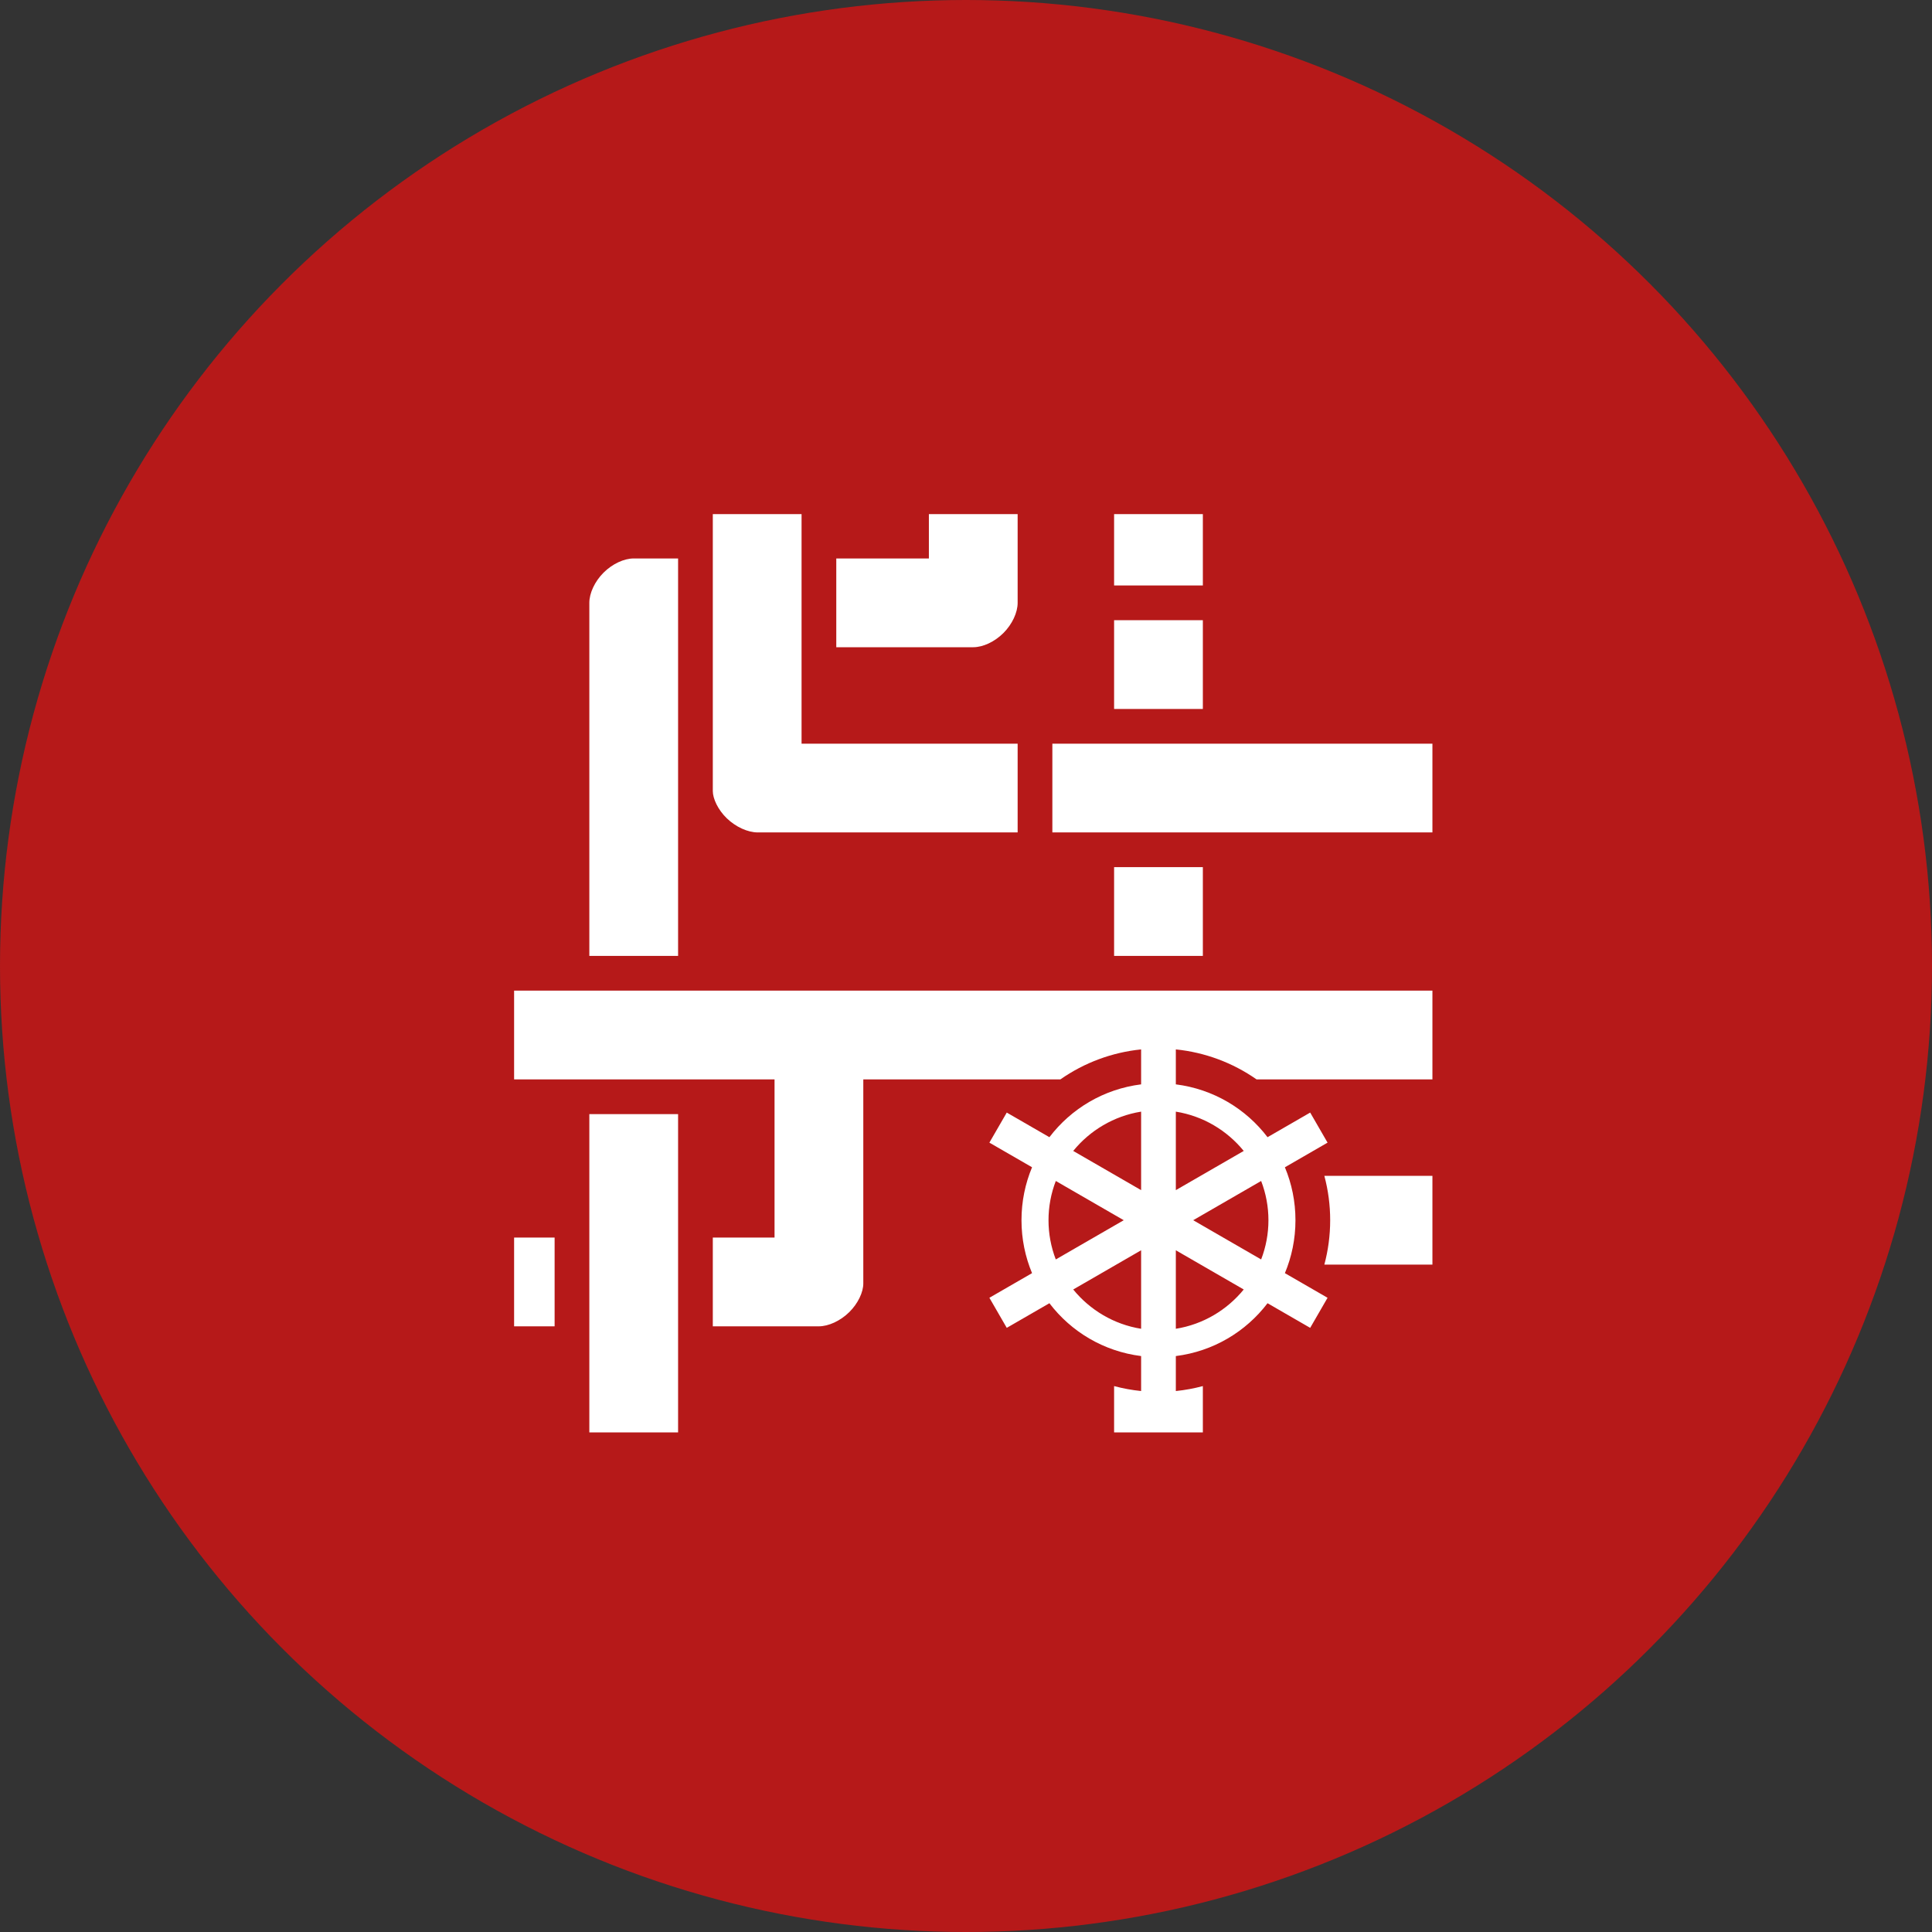 <svg width="133" height="133" viewBox="0 0 133 133" fill="none" xmlns="http://www.w3.org/2000/svg">
<rect x="0" y="0" width="133" height="133" fill="#333333" stroke="none"/>
<circle cx="66.5" cy="66.5" r="66.5" fill="#B61919"/>
<path d="M49.07 35.391V54.454C49.07 54.974 49.421 55.743 50.037 56.336C50.653 56.928 51.475 57.305 52.169 57.305H70.055V51.195H55.18V35.391H49.07ZM63.945 35.391V38.445H57.57V44.555H67C67.664 44.555 68.468 44.186 69.077 43.577C69.686 42.968 70.055 42.164 70.055 41.5V35.391H63.945ZM76.695 35.391V40.305H82.805V35.391H76.695ZM43.625 38.445C42.961 38.445 42.157 38.814 41.548 39.423C40.939 40.032 40.57 40.836 40.57 41.5V65.805H46.68V38.445H43.625ZM76.695 42.695V48.805H82.805V42.695H76.695ZM72.445 51.195V57.305H98.609V51.195H72.445ZM76.695 59.695V65.805H82.805V59.695H76.695ZM35.391 68.195V74.305H53.32V85.195H49.07V91.305H56.366C57.036 91.305 57.847 90.933 58.459 90.332C59.07 89.733 59.43 88.948 59.43 88.361V74.305H73C74.645 73.154 76.557 72.444 78.555 72.242V74.648C75.98 74.971 73.735 76.324 72.242 78.285L69.306 76.59L68.11 78.66L71.047 80.355C70.579 81.476 70.32 82.706 70.32 84C70.32 85.294 70.579 86.524 71.047 87.644L68.11 89.34L69.306 91.41L72.242 89.715C73.735 91.676 75.98 93.029 78.555 93.352V95.76C77.927 95.696 77.305 95.582 76.695 95.419V98.609H82.805V95.419C82.195 95.582 81.573 95.696 80.945 95.76V93.352C83.52 93.029 85.765 91.676 87.258 89.715L90.194 91.41L91.39 89.34L88.453 87.645C88.921 86.524 89.18 85.294 89.18 84C89.18 82.707 88.921 81.476 88.453 80.356L91.39 78.66L90.194 76.59L87.258 78.285C85.765 76.324 83.52 74.972 80.945 74.648V72.242C82.943 72.444 84.855 73.154 86.5 74.305H98.609V68.195H35.391ZM78.555 76.526V81.93L73.881 79.231C75.032 77.818 76.681 76.826 78.555 76.526ZM80.945 76.526C82.819 76.826 84.468 77.818 85.619 79.231L80.945 81.93V76.526ZM40.57 76.695V98.609H46.68V76.695H40.57ZM91.169 80.945C91.436 81.942 91.571 82.969 91.57 84C91.57 85.056 91.43 86.08 91.169 87.055H98.609V80.945H91.169ZM72.682 81.299L77.359 84L72.681 86.701C72.349 85.839 72.179 84.923 72.18 84C72.179 83.077 72.35 82.161 72.682 81.299ZM86.818 81.299C87.15 82.161 87.32 83.077 87.32 84C87.321 84.923 87.15 85.839 86.818 86.701L82.141 84L86.818 81.299ZM35.391 85.195V91.305H38.18V85.195H35.391ZM78.555 86.07V91.474C76.681 91.174 75.032 90.182 73.881 88.769L78.555 86.07ZM80.945 86.07L85.619 88.769C84.468 90.182 82.819 91.174 80.945 91.474V86.07Z" fill="white"/>
</svg>
